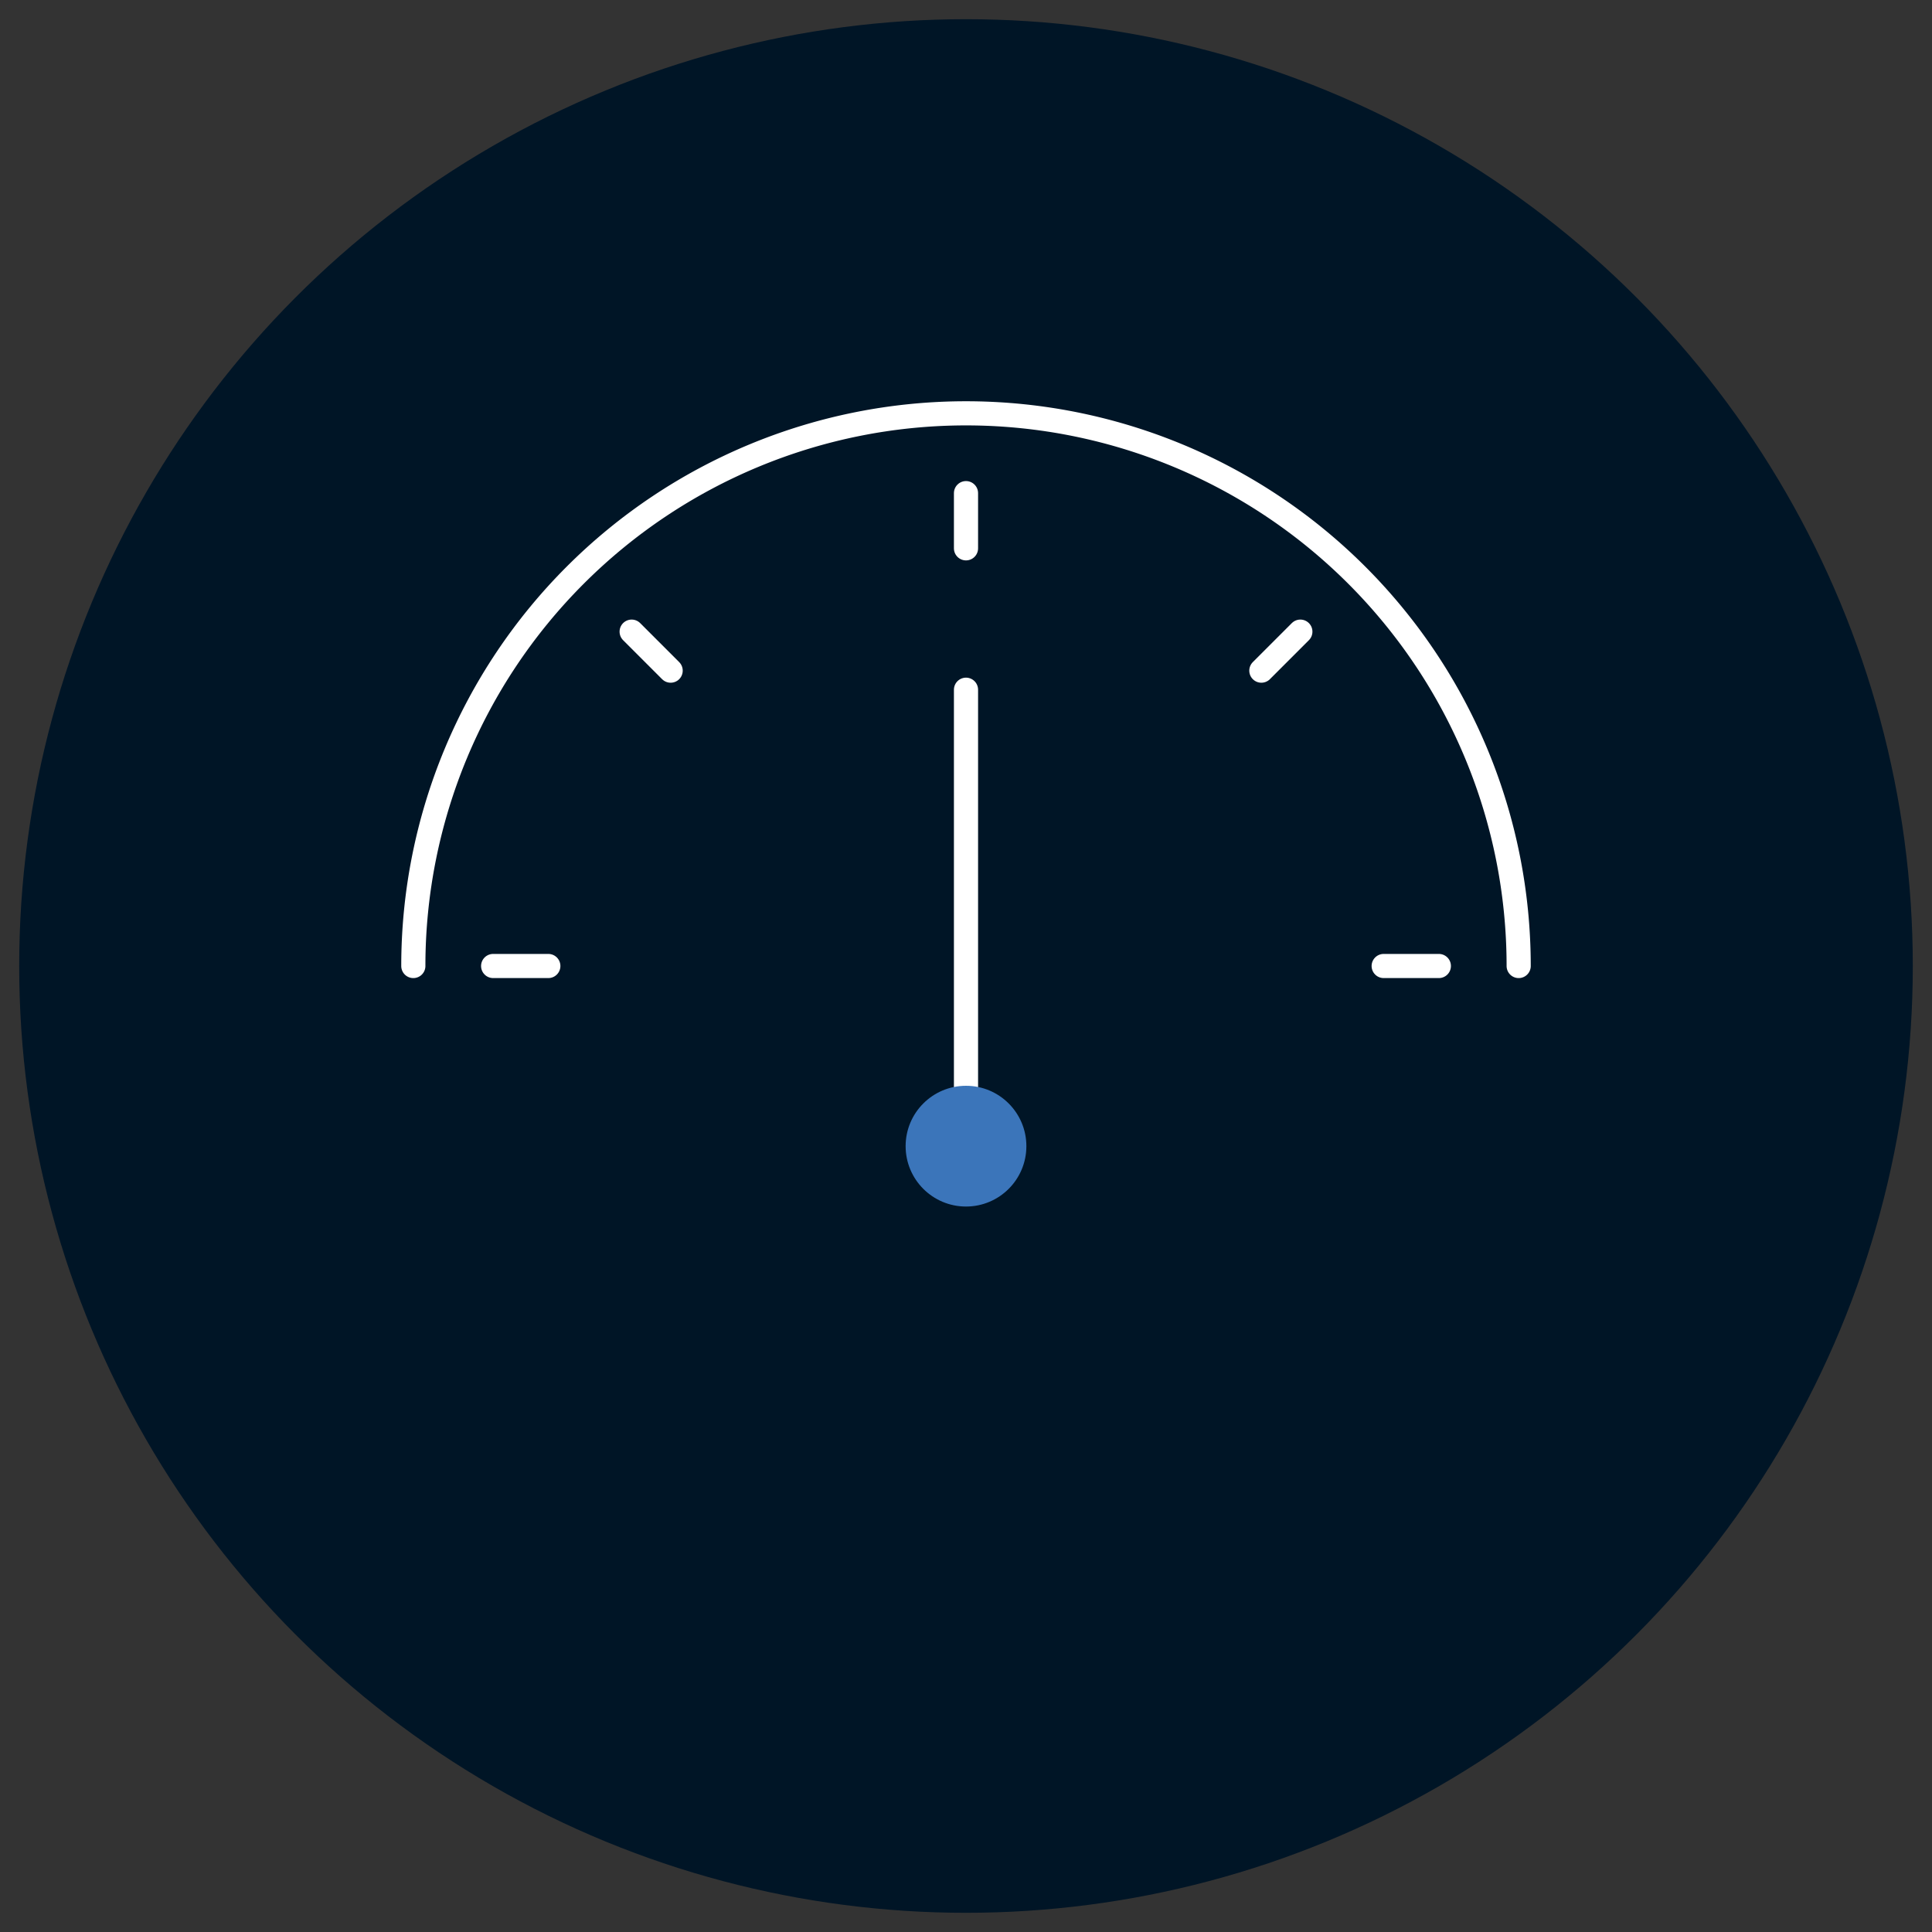 <svg xmlns="http://www.w3.org/2000/svg" viewBox="0 0 160 160"><rect x="0" y="0" width="160" height="160" fill="#333333" stroke="none"/><defs><style>.cls-1{fill:#001526;}.cls-2{fill:none;stroke:#fff;stroke-linecap:round;stroke-linejoin:round;stroke-width:2px;}.cls-3{fill:#3b75ba;}</style></defs><g id="Layer_1" data-name="Layer 1"><circle class="cls-1" cx="80" cy="80" r="78.41"/><path class="cls-2" d="M34.23,80a45.77,45.77,0,1,1,91.54,0"/><line class="cls-2" x1="80" y1="94.92" x2="80" y2="57.12"/><circle class="cls-3" cx="80" cy="94.92" r="5"/><line class="cls-2" x1="80" y1="40.84" x2="80" y2="45.41"/><line class="cls-2" x1="52.31" y1="52.31" x2="55.54" y2="55.54"/><line class="cls-2" x1="40.84" y1="80" x2="45.41" y2="80"/><line class="cls-2" x1="119.16" y1="80" x2="114.59" y2="80"/><line class="cls-2" x1="107.69" y1="52.31" x2="104.46" y2="55.54"/></g></svg>